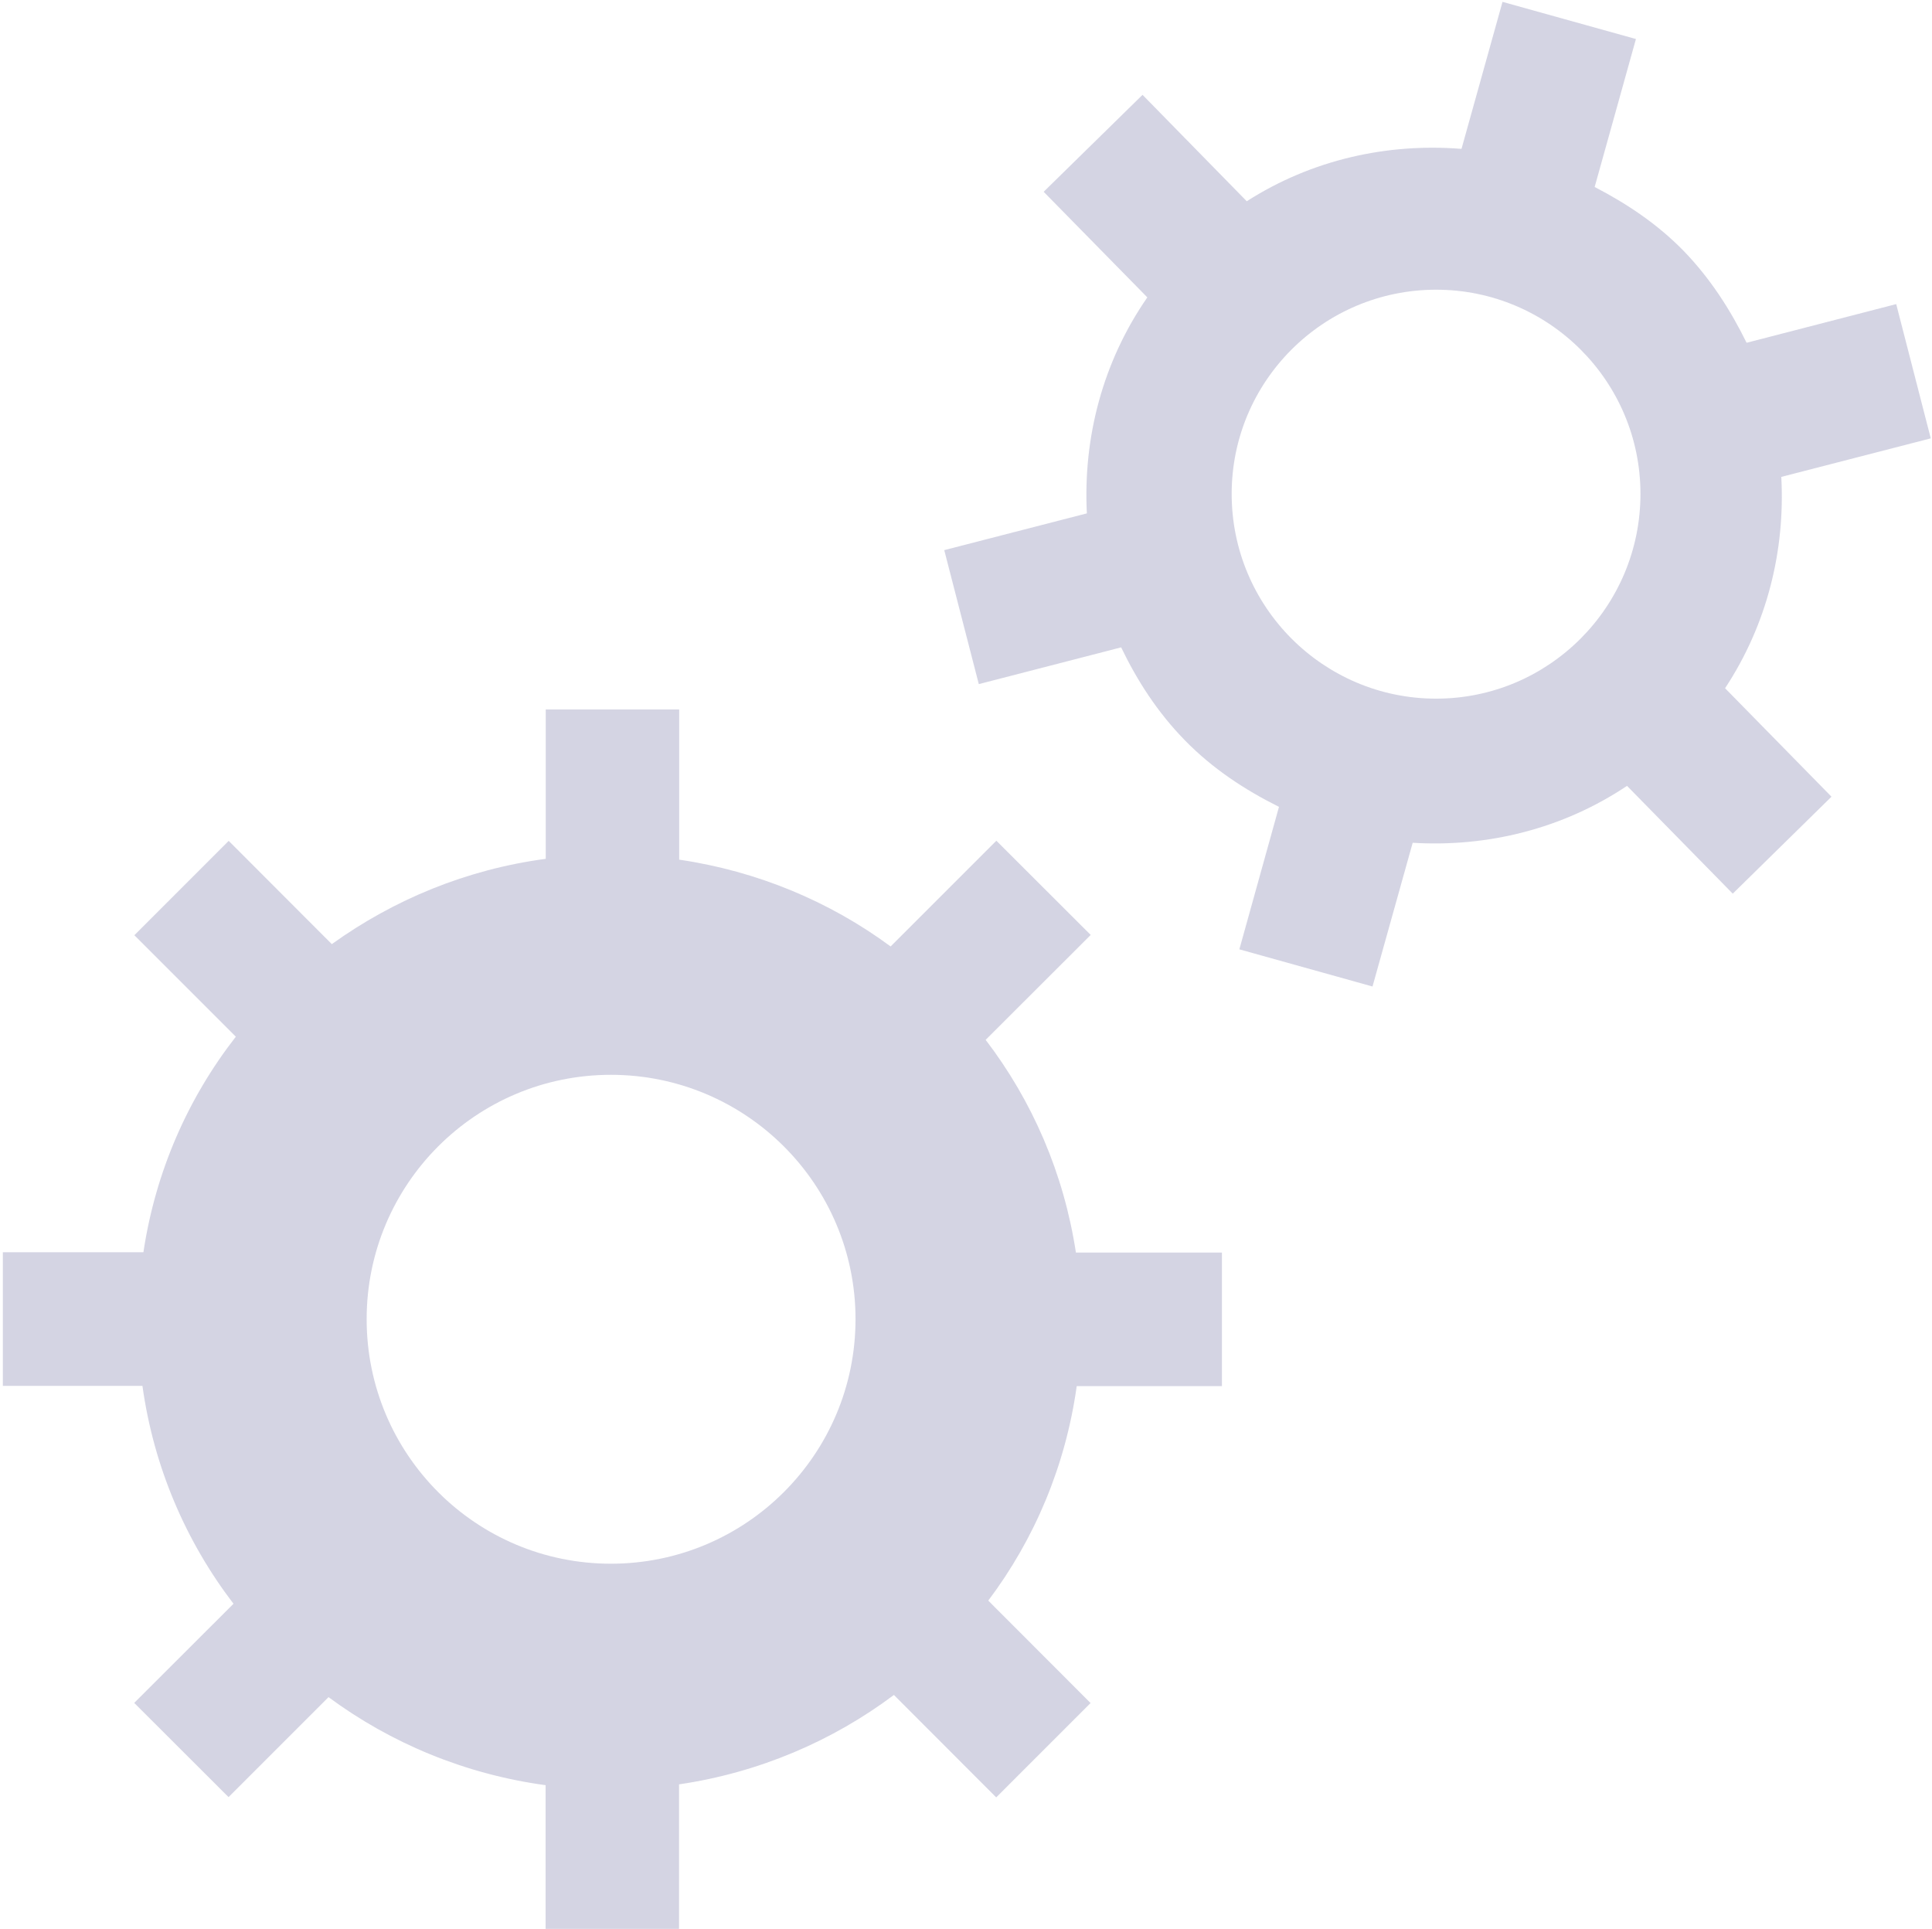 <?xml version="1.0" encoding="UTF-8"?> <svg xmlns="http://www.w3.org/2000/svg" width="663" height="662" viewBox="0 0 663 662" fill="none"><path fill-rule="evenodd" clip-rule="evenodd" d="M369.212 429.767C365.071 402.661 354.247 377.767 338.247 356.826L374.294 320.826L341.918 288.496L305.635 324.779C284.788 309.39 259.988 298.943 233.071 294.99V243.461H187.282V294.708C160.129 298.332 135.141 308.684 113.871 323.979L78.482 288.543L46.106 320.92L80.93 355.743C64.459 376.873 53.353 402.096 49.212 429.72H0.977V475.555H48.882C52.741 503.367 63.753 528.92 80.129 550.332L46.059 584.355L78.435 616.684L112.741 582.379C134.153 598.19 159.565 608.826 187.235 612.59V661.908H233.024V612.308C260.459 608.261 285.588 597.484 306.765 581.626L341.871 616.779L374.247 584.402L339.141 549.249C355.047 528.12 365.682 502.99 369.494 475.649H419.329V475.555V429.814H369.212V429.767ZM209.635 536.59C163.33 536.59 125.824 499.037 125.824 452.684C125.824 406.379 163.33 368.826 209.635 368.826C255.988 368.826 293.588 406.379 293.588 452.684C293.588 499.037 255.988 536.59 209.635 536.59Z" fill="#D4D4E3"></path><path fill-rule="evenodd" clip-rule="evenodd" d="M611.282 163.648L662.576 150.425L650.718 104.354L599.376 117.625C593.823 106.331 586.906 95.507 577.682 86.001C568.647 76.778 558.153 69.813 547.235 64.166L561.4 13.39L515.612 0.637L501.541 51.084C476.082 49.06 450.2 54.754 427.847 69.06L392.082 32.543L358.153 65.813L393.729 102.048C378.388 124.166 371.659 150.237 372.976 176.166L324.035 188.778L335.894 234.754L384.741 222.143C390.247 233.578 397.259 244.496 406.623 254.048C416.176 263.837 427.282 271.084 438.906 276.872L425.306 325.766L471 338.519L484.788 289.201C510.294 290.754 536.176 284.496 558.341 269.672L594.623 306.66L628.506 273.39L591.988 236.166C606.435 214.284 612.647 188.825 611.282 163.648ZM492.835 239.743C454.106 239.743 422.67 208.26 422.67 169.484C422.67 130.801 454.106 99.413 492.835 99.413C531.518 99.413 562.953 130.801 562.953 169.484C562.953 208.26 531.518 239.743 492.835 239.743Z" fill="#D4D4E3"></path></svg> 
